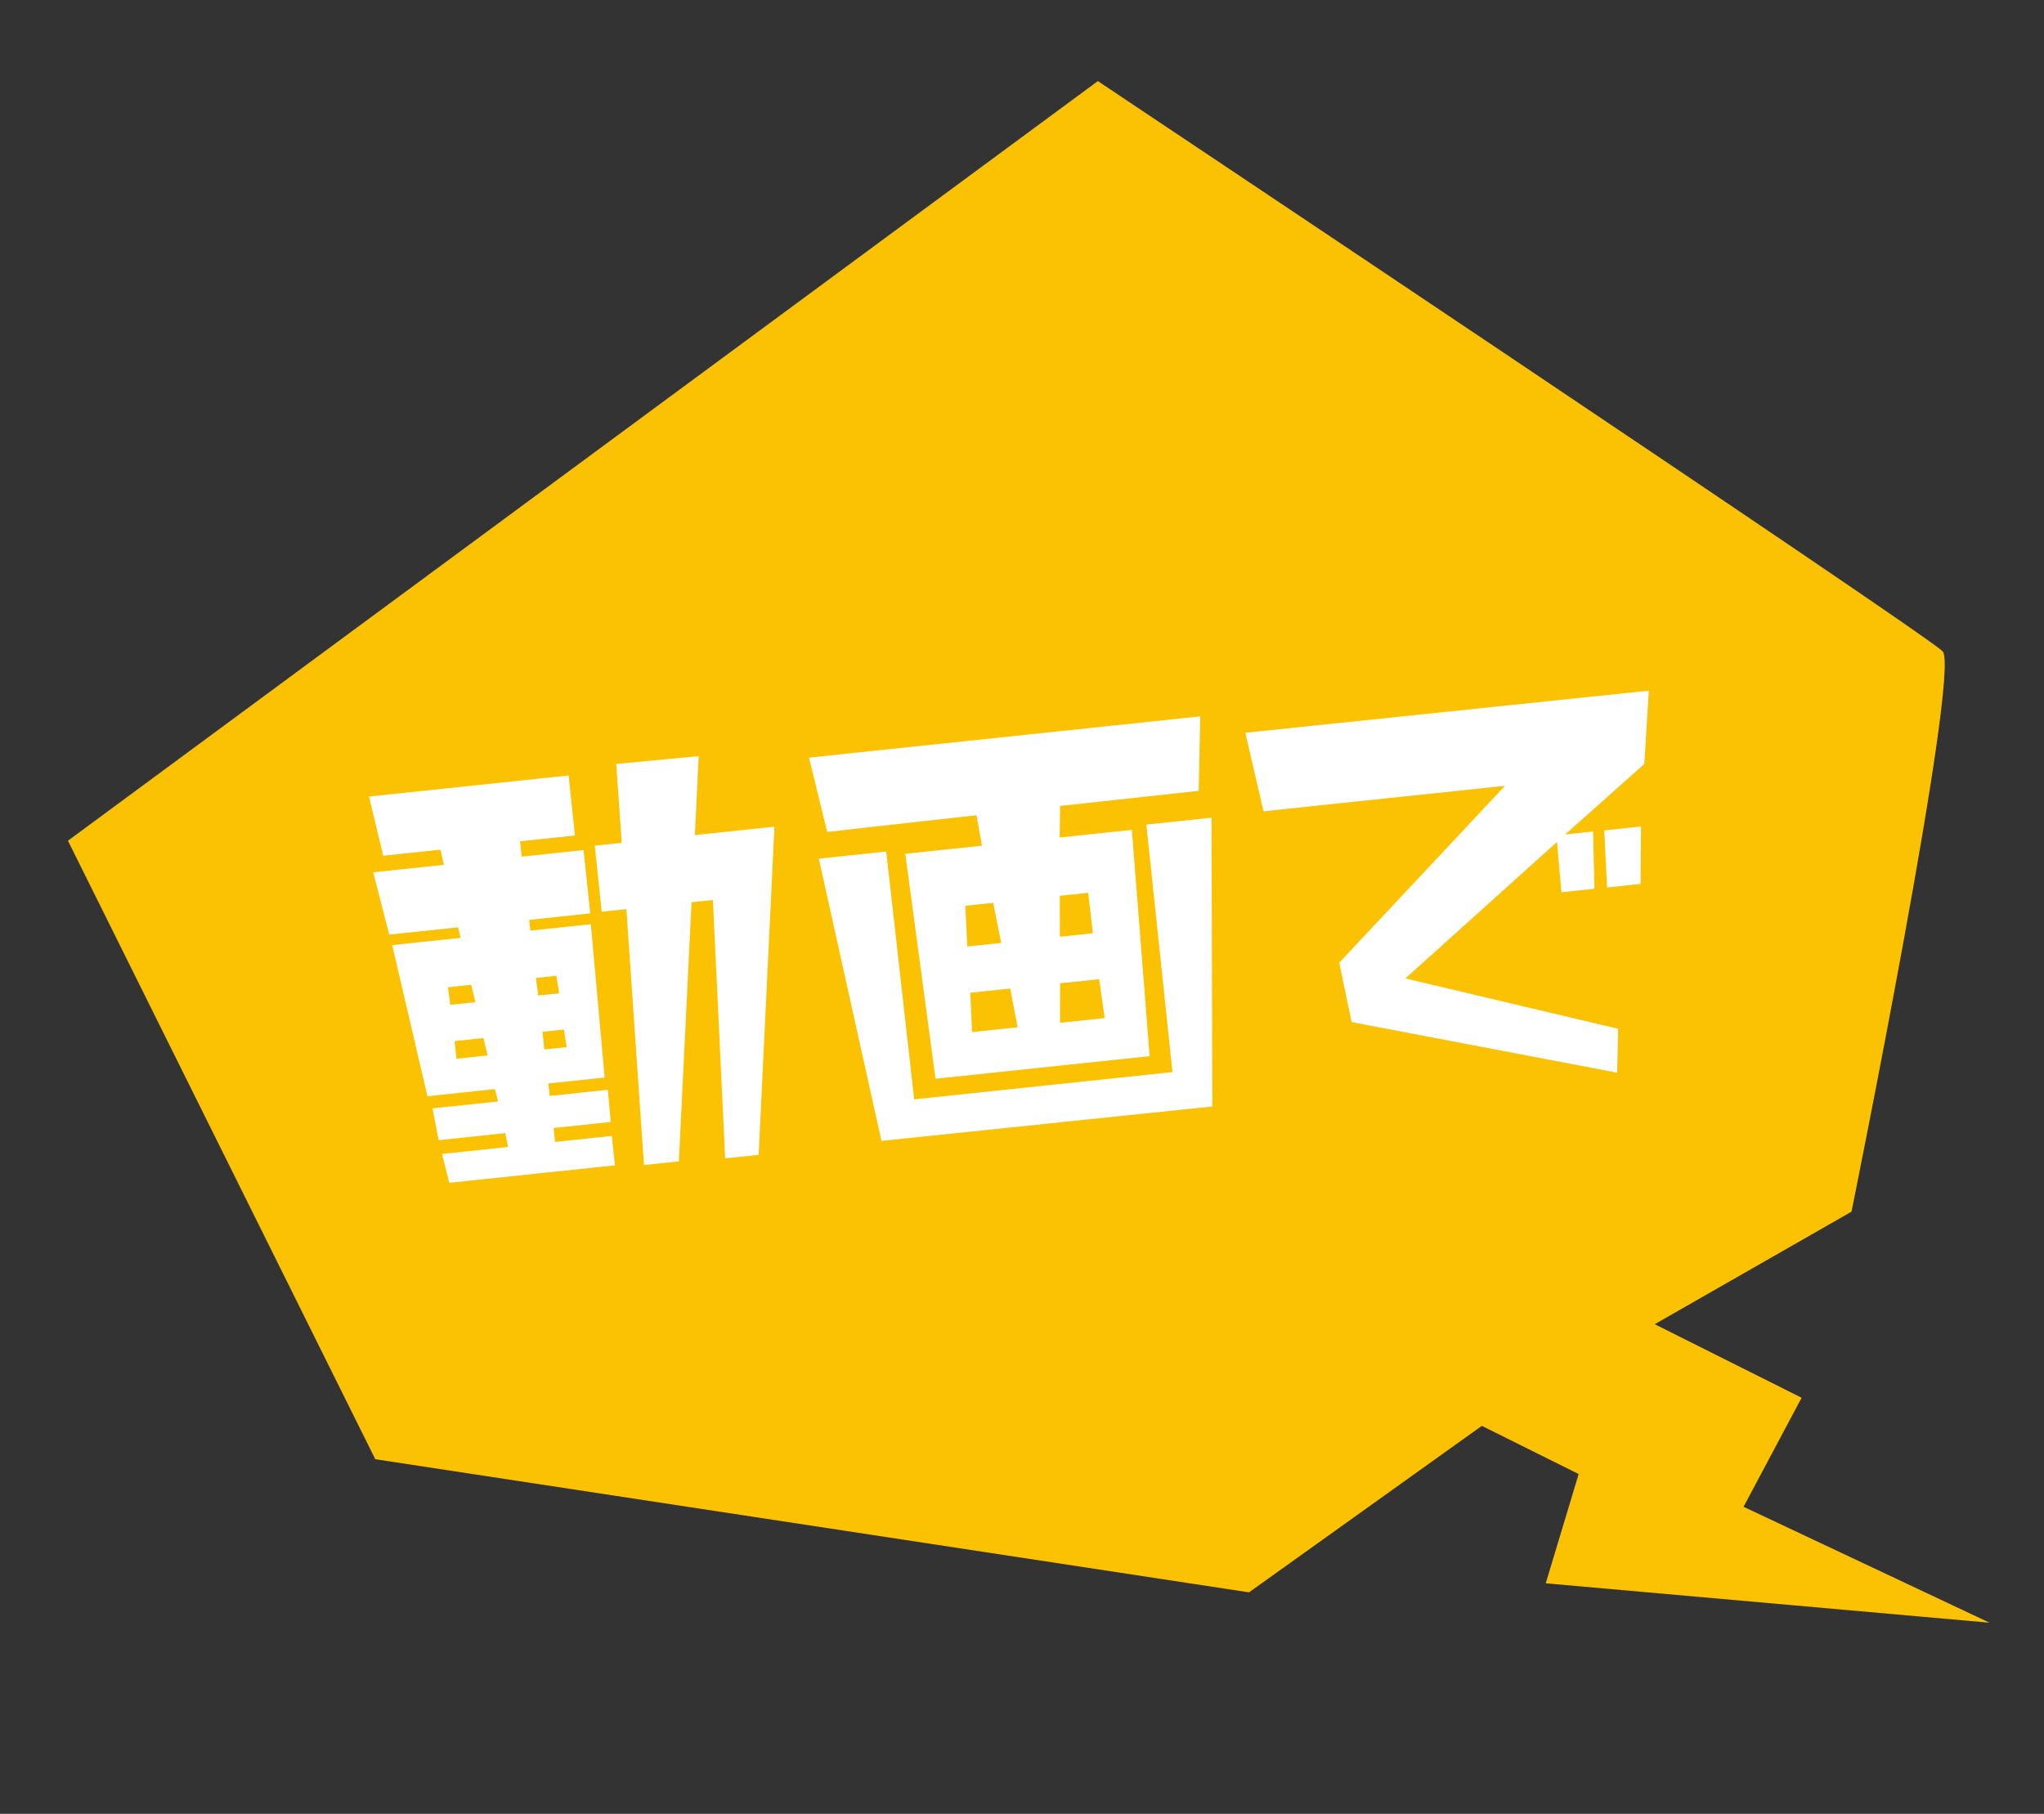 <svg xmlns="http://www.w3.org/2000/svg" width="126.758" height="112.5" viewBox="0 0 126.758 112.5">
  <rect x="0" y="0" width="126.758" height="112.5" fill="#333333" stroke="none"/>
  <g id="desc_movie_bubble" transform="matrix(0.995, -0.105, 0.105, 0.995, 0, 12.215)">
    <path id="パス_3736" data-name="パス 3736" d="M94.664,80.258,107.525,74.6s10.29-32.67,9.261-33.955S68.425,0,68.425,0L0,40.13,14.92,80.258,67.91,94.149,83.345,85.4,89,89,86.26,95.522l27.1,5.316L98.951,92.091l4.288-6.344Z" transform="translate(0 0)" fill="#fbc203"/>
    <path id="パス_62851" data-name="パス 62851" d="M-14.79-18.56h-4.959L-19-23.4l-5.133-.058-.174,4.9h-1.682v4.118h1.537l-.58,15.892h2.175l2.465-15.892h1.334l-.928,16.008h2.088Zm-11.919,4.147v-3.944h-3.857v-.957h3.422v-3.741H-39.585l.493,3.741h3.567l.116.957h-4.408l.58,3.944h4.292l.087.667h-4.263L-37.932-4.2h4.205l.116.783H-37.7l.174,2h4.147l.087.87H-37.41l.261,1.827h10.324V-.551h-3.538v-.87H-26.8l.029-2h-3.625V-4.2h3.509l.145-9.541h-3.77v-.667Zm-2.436,4.727H-30.45l-.029-1.1H-29.2Zm.116,3.364h-1.392v-1.1h1.334Zm-5.336-3.364h-1.566l-.029-1.1h1.45Zm.406,3.364H-35.9v-1.1h1.8Zm22.388-11.571,9.309-.058.145,1.914H-6.9L-6.5-1.972H6.844l.377-14.065h-4.5l.232-1.943,8.642-.029.58-4.582H-12.209ZM-1.8-12.441l.232,2.523H-3.683l.145-2.523Zm-2,5.394h2.494l.2,2.436H-3.944ZM1.537-4.611,1.8-7.047H4.234l.087,2.436Zm2.581-7.83.029,2.523H2.088l.261-2.523ZM-10.237,1.508l20.619.029,1.827-17.806H8.149V-.841h-16.1L-8.062-16.3h-4.2ZM38.628-12.934H36.337l-.2,3.538h2.088Zm1.363-8.323-25.143-.029.609,4.959H30.508L19.14-6.5l.377,3.741L35.554,2.088l.348-2.7L23.113-5.1,33.35-12.528,33.292-9.4h2.059l.29-3.538H33.9l5.336-3.828Z" transform="translate(58.429 62.419)" fill="#fff"/>
  </g>
</svg>
